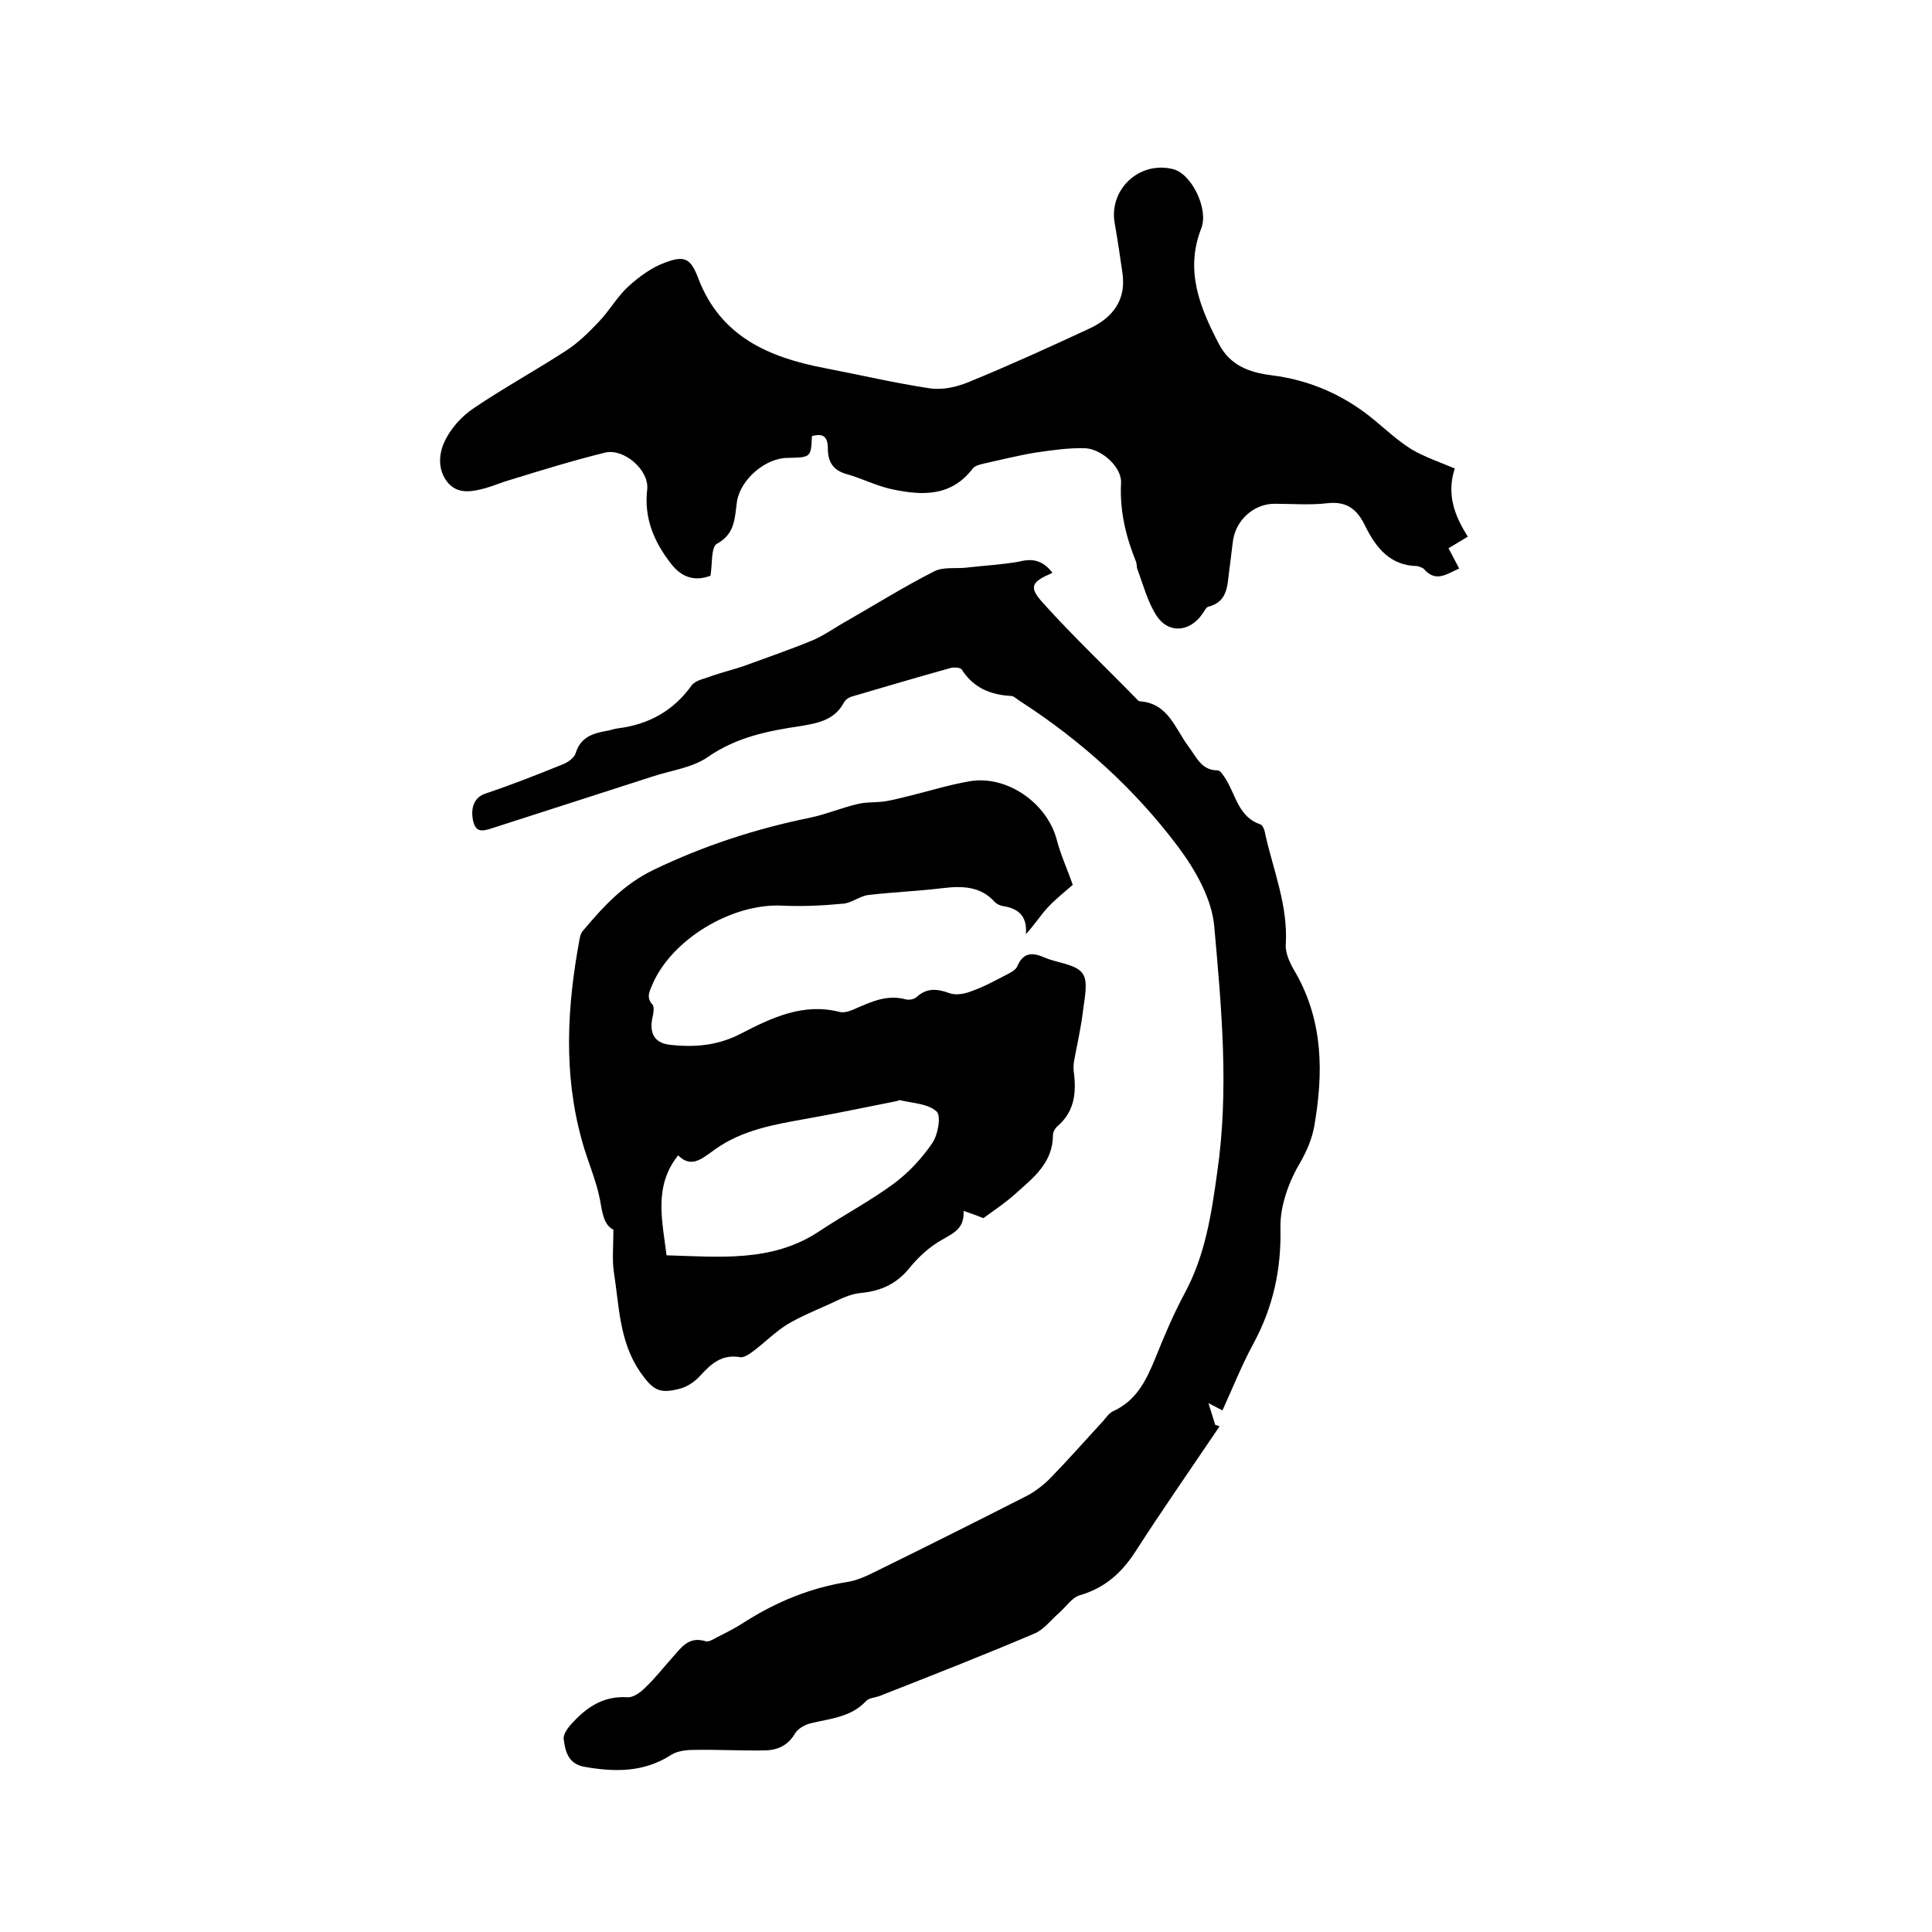 <svg enable-background="new 0 0 400 400" viewBox="0 0 400 400" xmlns="http://www.w3.org/2000/svg"><path d="m217.9 118.6c-4.4 1.9-5 2.9-1.9 6.3 6.2 6.9 13 13.3 19.5 20 .1.1.3.3.5.3 5.9.4 7.3 5.7 10.1 9.4 1.6 2.1 2.6 4.9 6 4.9.6 0 1.3 1.2 1.8 2 2 3.3 2.6 7.7 7.1 9.2.5.2.9 1.4 1 2.2 1.7 7.5 4.7 14.7 4.2 22.7-.1 1.9 1 4.1 2.1 5.9 5.7 10.1 5.7 20.8 3.8 31.7-.5 2.6-1.4 4.8-2.8 7.3-2.4 4-4.3 9.1-4.2 13.7.2 8.6-1.5 16.4-5.6 24-2.4 4.4-4.3 9.2-6.4 13.8-.8-.4-1.4-.7-2.9-1.5.6 2 1 3.2 1.4 4.5l.9.3c-5.8 8.6-11.8 17.2-17.4 25.9-2.9 4.5-6.4 7.6-11.6 9.1-1.6.5-2.8 2.4-4.3 3.7-1.6 1.4-3.1 3.4-5 4.2-10.6 4.5-21.3 8.7-32 12.9-1 .4-2.3.4-2.9 1.1-3.2 3.4-7.5 3.6-11.5 4.6-1.2.3-2.6 1.1-3.2 2.1-1.4 2.4-3.5 3.4-6 3.5-5 .1-9.9-.2-14.9-.1-1.6 0-3.4.2-4.7 1-5.7 3.7-11.7 3.6-18 2.5-3.4-.6-4-3.3-4.3-5.8-.1-1.1 1.1-2.6 2.1-3.6 3-3.2 6.4-5.3 11.1-5 1.2.1 2.7-1 3.7-2 2-1.9 3.7-4.1 5.5-6.1 1.9-2.1 3.4-4.6 7-3.5.6.2 1.6-.4 2.3-.8 2-1 4-2 5.8-3.2 6.6-4.2 13.7-7.1 21.4-8.3 1.7-.3 3.4-1 5-1.8 10.6-5.2 21.2-10.5 31.8-15.9 1.8-.9 3.6-2.3 5-3.7 3.8-3.9 7.3-7.9 11-11.9.6-.7 1.2-1.6 2-2 4.9-2.2 6.9-6.4 8.8-11 1.8-4.5 3.7-9 6-13.3 4.3-7.9 5.6-16.4 6.8-25.1 2.5-17.1.9-34.1-.6-51-.5-5.7-3.9-11.7-7.5-16.5-9-12-20.1-22-32.8-30.2-.5-.3-1.1-.9-1.6-1-4.3-.2-7.9-1.6-10.4-5.5-.3-.4-1.6-.5-2.3-.3-6.8 1.9-13.6 3.9-20.4 5.9-.7.2-1.4.7-1.7 1.3-1.9 3.5-5.2 4.2-8.8 4.8-6.8 1-13.4 2.3-19.3 6.4-3.3 2.3-7.7 2.8-11.6 4.1-11.1 3.6-22.1 7.1-33.2 10.7-2.1.7-3.4.8-3.9-1.8-.5-2.8.5-4.7 2.6-5.4 5.4-1.8 10.7-3.9 15.9-6 1.1-.4 2.5-1.4 2.8-2.4 1-3.3 3.6-4.1 6.5-4.6.7-.1 1.4-.4 2.2-.5 6.4-.8 11.5-3.6 15.3-8.9.8-1.1 2.8-1.4 4.3-2 2-.7 4.1-1.2 6.2-1.9 4.9-1.8 9.9-3.5 14.7-5.5 2.5-1.1 4.8-2.8 7.2-4.1 5.9-3.4 11.7-7 17.8-10.1 1.9-1 4.6-.5 6.9-.8 3.5-.4 7.1-.6 10.6-1.2 3-.8 5.1-.2 7 2.3z"/><path d="m203.6 252.2c-1.3-.5-2.6-1-4.1-1.5.2 3.7-2.1 4.6-4.5 6-2.5 1.4-4.8 3.5-6.6 5.7-2.7 3.4-6 4.9-10.2 5.3-2.3.2-4.5 1.4-6.7 2.4-2.9 1.3-5.8 2.5-8.5 4.1-2.4 1.5-4.4 3.5-6.6 5.2-.9.7-2.2 1.7-3.1 1.6-3.9-.7-6.1 1.4-8.4 3.9-1.1 1.2-2.6 2.2-4.1 2.6-4.4 1.2-5.7.2-8.3-3.5-4.3-6.3-4.3-13.6-5.4-20.6-.4-2.7-.1-5.4-.1-8.8-2-1-2.3-3.5-2.8-6.3-.8-4.1-2.6-8-3.7-12.1-3.9-13.9-3.1-27.8-.5-41.8.1-.6.3-1.3.7-1.7 4.2-5 8.4-9.6 14.6-12.6 10.4-5 21.1-8.5 32.4-10.8 3.3-.7 6.4-2 9.7-2.8 1.9-.5 3.9-.3 5.9-.6 1.8-.3 3.6-.8 5.3-1.2 4-1 7.9-2.2 11.9-2.9 7.8-1.5 16.3 4.4 18.3 12.1.8 3.1 2.2 6.1 3.3 9.3-1.6 1.4-3.5 2.9-5.1 4.6s-2.9 3.8-4.6 5.6c.3-3.7-1.5-5.3-4.7-5.8-.6-.1-1.3-.4-1.7-.8-3-3.4-6.9-3.4-11-2.9-5 .6-10.1.8-15.2 1.4-1.8.2-3.5 1.7-5.3 1.8-4.2.4-8.4.6-12.6.4-10.5-.5-23 7.1-26.9 16.5-.6 1.4-1.2 2.6.1 4 .4.5.2 1.8 0 2.6-.7 3.2.3 5.3 3.5 5.7 5.2.6 10.1.2 15-2.4 6.2-3.2 12.7-6.3 20.2-4.4 1.1.3 2.5-.3 3.6-.8 3.2-1.4 6.4-2.8 10.1-1.8.7.2 1.8 0 2.3-.5 2.1-1.9 4.2-1.7 6.7-.8 1.3.5 3.1.2 4.4-.3 2.6-.9 5-2.2 7.5-3.5.8-.4 1.9-1 2.2-1.7 1.3-3.1 3.3-2.9 5.8-1.8 2.6 1.1 6.3 1.3 7.7 3.2 1.3 1.7.4 5.3.1 8-.4 3.2-1.1 6.3-1.7 9.5-.2.9-.3 1.9-.2 2.8.6 4.4.2 8.4-3.5 11.5-.4.4-.8 1.1-.8 1.7 0 5.7-4 8.8-7.7 12.1-2.1 1.9-4.5 3.5-6.7 5.1zm-65.6 7.7c10.9.3 21.8 1.5 31.5-4.9 5.1-3.4 10.6-6.3 15.5-9.9 3.1-2.3 5.8-5.2 8-8.4 1.2-1.7 1.9-5.7.9-6.6-1.8-1.6-4.9-1.7-7.5-2.3-.3-.1-.6.2-.9.2-6.1 1.2-12.2 2.5-18.4 3.6-6.7 1.2-13.4 2.3-19.1 6.4-2.6 1.8-4.8 4-7.6 1.2-5.1 6.4-3.3 13.4-2.4 20.7z"/><path d="m301.2 97c-1.7 5.1-.2 9.6 2.7 14.1-1.5.9-2.6 1.6-4 2.4.7 1.3 1.4 2.7 2.2 4.2-2.5 1.1-4.8 3-7.3.1-.3-.3-1-.5-1.4-.6-5.6-.1-8.5-3.8-10.7-8.2-1.7-3.6-3.9-5.3-8-4.8-3.5.4-7.2.1-10.8.1-4.2 0-7.9 3.2-8.6 7.5-.3 2.1-.5 4.2-.8 6.3-.4 3.1-.3 6.5-4.3 7.5-.5.1-.8.9-1.2 1.4-2.6 3.9-7.1 4.3-9.6.4-1.8-2.8-2.7-6.3-3.9-9.5-.2-.5-.1-1.1-.3-1.6-2.1-5.2-3.4-10.5-3.1-16.3.2-3.2-3.9-7-7.4-7.2-3.4-.1-6.9.4-10.3.9-3.6.6-7.2 1.5-10.8 2.3-.8.2-1.7.4-2.2 1-4.5 5.9-10.5 5.6-16.7 4.3-3.3-.7-6.3-2.3-9.6-3.2-2.7-.8-3.7-2.6-3.7-5.2 0-2.4-.9-3.3-3.3-2.6-.2 4.4-.2 4.4-5 4.5-4.6 0-9.7 4.4-10.5 8.9-.5 3.4-.3 6.8-4.2 8.9-1.2.7-.9 4.2-1.3 6.6-3.2 1.2-5.9.4-8.1-2.4-3.6-4.6-5.7-9.5-5-15.5.4-4-4.8-8.5-8.7-7.6-6.5 1.6-13 3.6-19.5 5.6-1.8.5-3.6 1.3-5.4 1.8-2.7.7-5.6 1.3-7.7-1.2-2.2-2.7-1.9-6.2-.4-9 1.3-2.5 3.4-4.8 5.8-6.4 6.2-4.2 12.8-7.8 19.1-11.9 2.5-1.6 4.7-3.8 6.8-6 2.2-2.3 3.8-5.2 6.1-7.3 2.2-2 4.8-3.9 7.5-4.9 4.2-1.6 5.4-.9 7 3.3 4.6 12 14.6 16.3 26.1 18.5 7.3 1.4 14.5 3.1 21.8 4.2 2.7.4 5.7-.3 8.3-1.4 8.3-3.4 16.4-7.1 24.6-10.9 4.8-2.2 7.8-5.8 7-11.5-.5-3.5-1-6.9-1.6-10.3-1.3-7 5-13 12-11.3 3.9.9 7.5 8.3 5.9 12.3-3.4 8.7-.3 16.3 3.6 23.8 2.3 4.5 6.2 6 11 6.6 8 1 15.2 4.2 21.4 9.4 2.4 2 4.8 4.2 7.5 5.9 2.7 1.6 5.7 2.6 9 4z"/></svg>